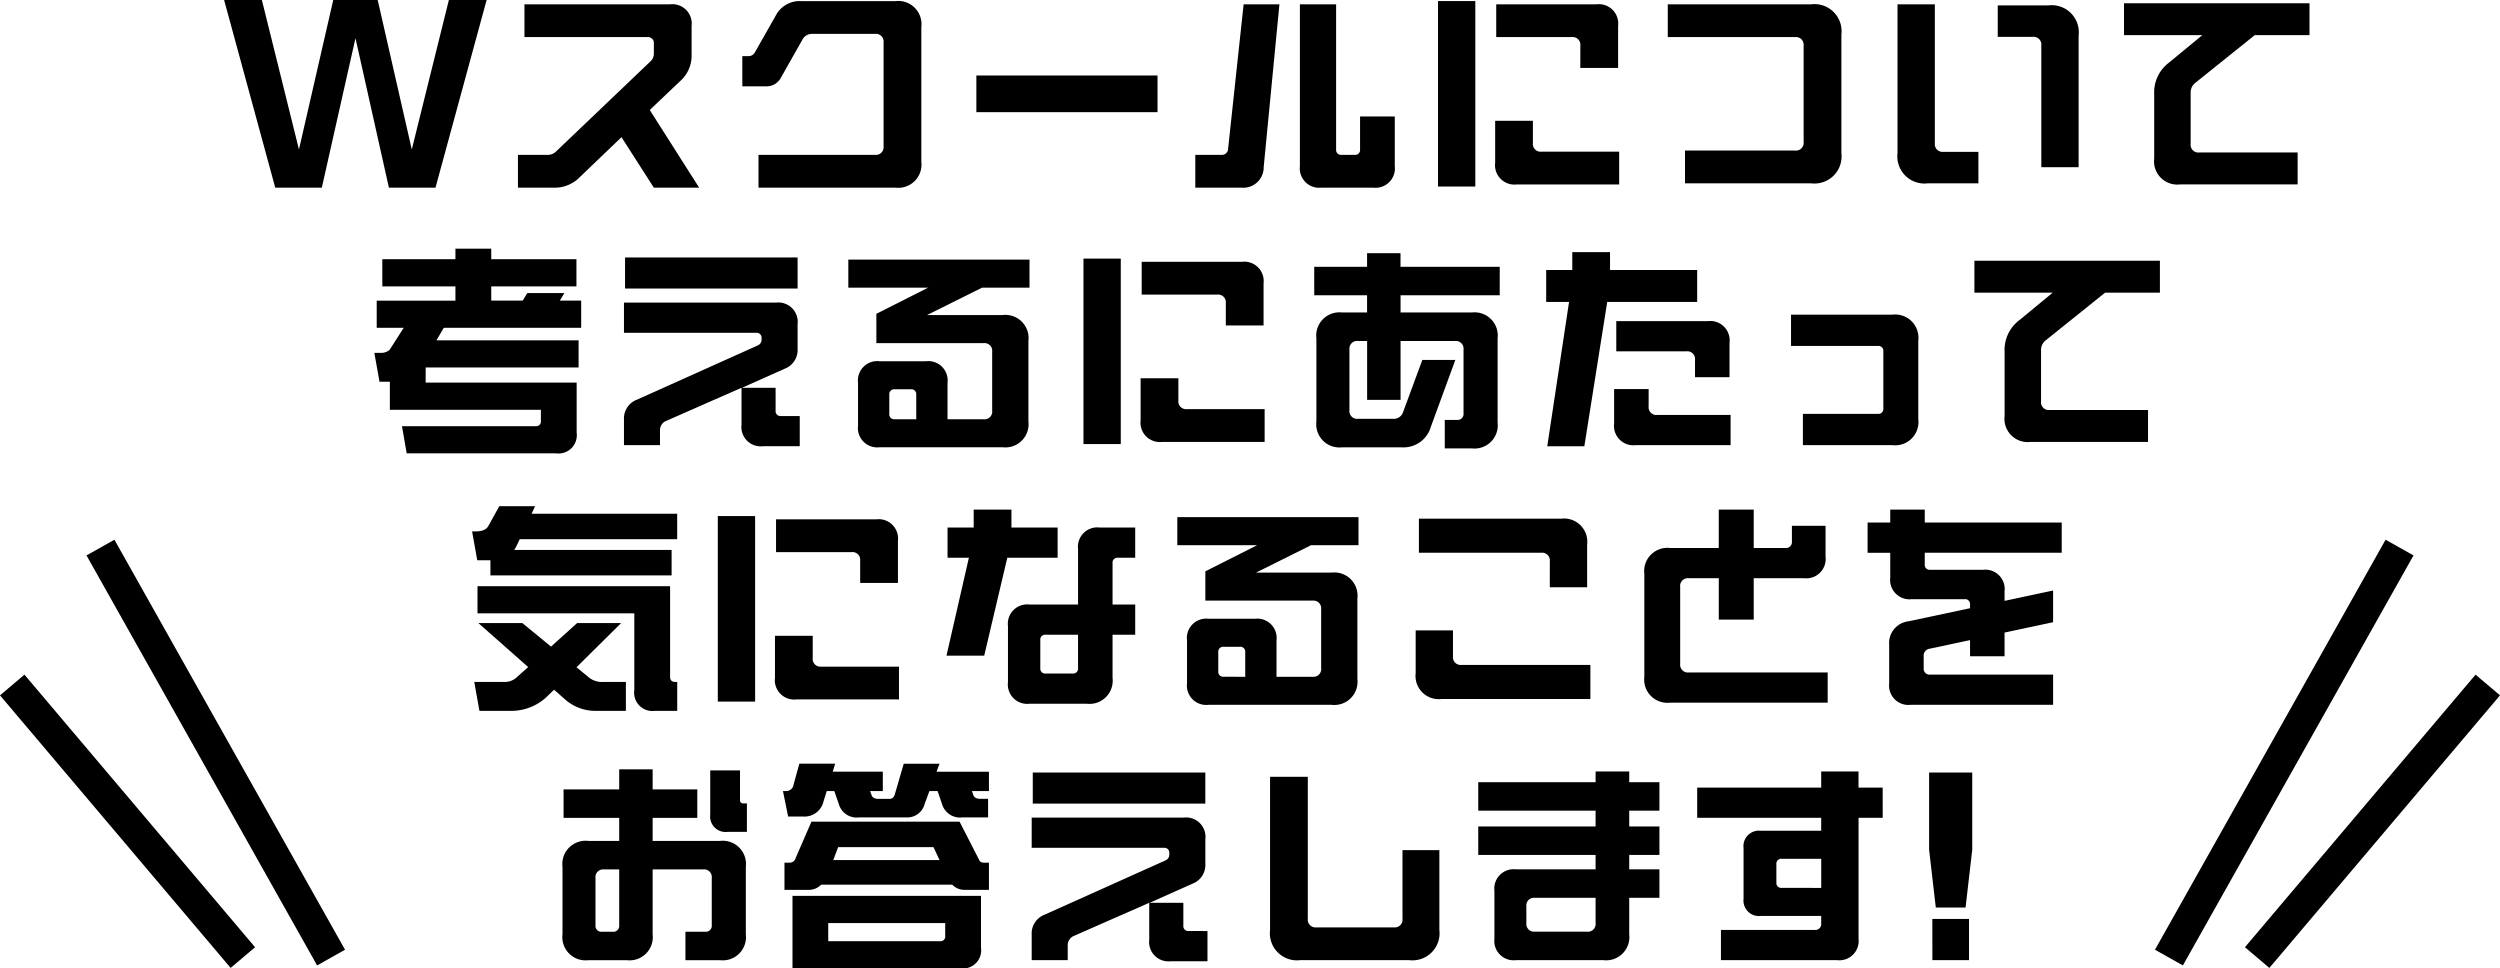 <svg xmlns="http://www.w3.org/2000/svg" width="286.869" height="111.117" viewBox="0 0 286.869 111.117">
  <g id="グループ_2648" data-name="グループ 2648" transform="translate(-1980.764 -3267.937)">
    <g id="グループ_2647" data-name="グループ 2647">
      <path id="パス_6398" data-name="パス 6398" d="M2006.48,3267.937h4.333l4.256,17.151,3.935-17.151h5.1l3.911,17.151,4.257-17.151h4.331l-5.867,21.532h-5.345l-3.836-17.152-3.862,17.152h-5.345Z"/>
      <path id="パス_6399" data-name="パス 6399" d="M2040.195,3285.707h3.415a1.333,1.333,0,0,0,.941-.371l10.841-10.346a1.2,1.2,0,0,0,.4-.916v-1.138a.678.678,0,0,0-.742-.743h-14.107v-3.761h16.706a2.221,2.221,0,0,1,2.474,2.474v3.292a3.889,3.889,0,0,1-1.311,3.044l-3.49,3.317,5.667,8.91h-5.2l-3.712-5.792-4.752,4.554a4,4,0,0,1-3.069,1.238h-4.059Z"/>
      <path id="パス_6400" data-name="パス 6400" d="M2067.8,3285.707h13.364a.889.889,0,0,0,.99-.99v-11.9a.889.889,0,0,0-.99-.991h-7.152a1.226,1.226,0,0,0-1.189.693l-2.424,4.282a1.863,1.863,0,0,1-1.783,1.039h-2.673v-3.465h.693a.794.794,0,0,0,.743-.421l2.376-4.182a3.1,3.1,0,0,1,2.97-1.707h10.791a2.665,2.665,0,0,1,2.969,2.969V3286.5a2.665,2.665,0,0,1-2.969,2.97H2067.8Z"/>
      <path id="パス_6401" data-name="パス 6401" d="M2113.587,3276.6v4.208H2092.8V3276.6Z"/>
      <path id="パス_6402" data-name="パス 6402" d="M2117.923,3285.707h2.995a.71.71,0,0,0,.767-.693l1.782-16.582h4.108l-1.806,18.685a2.335,2.335,0,0,1-2.575,2.352h-5.271Zm12,1.287v-18.562h4.157v16.656a.562.562,0,0,0,.619.619h1.51a.561.561,0,0,0,.619-.619V3281.3h3.984v5.693a2.221,2.221,0,0,1-2.474,2.475H2132.4A2.221,2.221,0,0,1,2129.927,3286.994Z"/>
      <path id="パス_6403" data-name="パス 6403" d="M2145.771,3268.061h4.282v21.284h-4.282Zm6.559,18.561V3281.8h4.331v2.55a.889.889,0,0,0,.989.99h8.911v3.762H2154.8A2.222,2.222,0,0,1,2152.33,3286.622Zm9.775-13.438a.888.888,0,0,0-.989-.991h-8.663v-3.761h11.509a2.222,2.222,0,0,1,2.476,2.474v4.826H2162.1Z"/>
      <path id="パス_6404" data-name="パス 6404" d="M2174.114,3285.212h12.622a.889.889,0,0,0,.991-.99v-11.038a.89.89,0,0,0-.991-.991h-14.6v-3.761h16.458a3.11,3.11,0,0,1,3.465,3.464v13.613a3.11,3.11,0,0,1-3.465,3.465h-14.479Z"/>
      <path id="パス_6405" data-name="パス 6405" d="M2198.5,3285.509v-17.077h4.282v15.938a.889.889,0,0,0,.991.99h4.008v3.614h-5.815A3.111,3.111,0,0,1,2198.5,3285.509ZM2215,3273.158a.888.888,0,0,0-.99-.989H2210v-3.614h5.816a3.111,3.111,0,0,1,3.465,3.466v15.1H2215Z"/>
      <path id="パス_6406" data-name="パス 6406" d="M2232.136,3278.628v5.816a.889.889,0,0,0,.99.991h11.286v3.663h-13.489a2.667,2.667,0,0,1-2.97-2.971v-7.375a4.269,4.269,0,0,1,1.708-3.638l3.812-3.143h-8.985v-3.663h21.285v3.663h-6.287l-6.781,5.445A1.4,1.4,0,0,0,2232.136,3278.628Z"/>
      <path id="パス_6407" data-name="パス 6407" d="M2026.89,3316.839h15.32a.541.541,0,0,0,.619-.619v-1.262H2025.5v-3.218h-1.188l-.594-3.316h.669a1.466,1.466,0,0,0,1.088-.347l1.609-2.524h-3.094v-3.118h9.034V3300.8h-8.39v-3.118h8.39v-1.213h4.109v1.213h9.776v3.118h-9.776v1.634h3.613l.52-.867h4.256l-.519.867h2.45v3.118h-15.766l-.841,1.435h16.31v3.118h-17.548v1.733h17.326v5.742a2.1,2.1,0,0,1-2.376,2.376h-17.127Z"/>
      <path id="パス_6408" data-name="パス 6408" d="M2072.533,3315.676v3.465h-4.207a2.222,2.222,0,0,1-2.475-2.476v-4.232l-8.613,3.787a1.152,1.152,0,0,0-.743,1.138v1.659h-4.133V3316.1a2.307,2.307,0,0,1,1.486-2.3l13.835-6.212a.72.72,0,0,0,.469-.718v-.124a.56.56,0,0,0-.618-.618h-15.172v-3.465h17.449a2.221,2.221,0,0,1,2.475,2.475v2.821a2.3,2.3,0,0,1-1.51,2.3l-4.876,2.178h3.862v2.624a.561.561,0,0,0,.618.619Zm-.247-14.628h-19.8v-3.564h19.8Z"/>
      <path id="パス_6409" data-name="パス 6409" d="M2079.221,3316.789v-4.925a2.221,2.221,0,0,1,2.474-2.475h5.322a2.221,2.221,0,0,1,2.474,2.475v4.183h4.134a.888.888,0,0,0,.989-.99V3308.3a.887.887,0,0,0-.989-.99h-12.3v-3.366l5.94-3h-9.158v-3.218h20.79v3.218h-5.445l-6.31,3.144h8.662a2.665,2.665,0,0,1,2.969,2.97v9.231a2.665,2.665,0,0,1-2.969,2.97H2081.7A2.221,2.221,0,0,1,2079.221,3316.789Zm6.681-.742v-2.822a.561.561,0,0,0-.618-.619h-1.856a.561.561,0,0,0-.619.619v2.2a.561.561,0,0,0,.619.619Z"/>
      <path id="パス_6410" data-name="パス 6410" d="M2105.088,3297.608h4.282v21.285h-4.282Zm6.559,18.562v-4.826h4.332v2.55a.888.888,0,0,0,.99.989h8.909v3.763h-11.756A2.222,2.222,0,0,1,2111.647,3316.17Zm9.776-13.439a.888.888,0,0,0-.989-.99h-8.663v-3.762h11.508a2.222,2.222,0,0,1,2.476,2.475v4.826h-4.332Z"/>
      <path id="パス_6411" data-name="パス 6411" d="M2141.475,3301.815v1.98h8.167a2.666,2.666,0,0,1,2.969,2.971v9.652a2.665,2.665,0,0,1-2.969,2.97h-3.094v-3.267h1.411a.677.677,0,0,0,.742-.743v-7.325a.889.889,0,0,0-.99-.99h-6.236v6.756h-3.837v-6.756H2136.6a.889.889,0,0,0-.991.99v6.954a.89.89,0,0,0,.991.99h4.034a1.123,1.123,0,0,0,1.138-.792l2.2-5.965h3.787l-2.8,7.648a3.262,3.262,0,0,1-3.391,2.376h-6.781a2.665,2.665,0,0,1-2.97-2.97v-9.528a2.666,2.666,0,0,1,2.97-2.971h2.846v-1.98h-6.064v-3.266h6.064v-1.56h3.837v1.56h11.384v3.266Z"/>
      <path id="パス_6412" data-name="パス 6412" d="M2165.189,3302.583l-2.624,16.558h-4.256l2.5-16.558h-2.624v-3.663h2.995v-2.055h4.331v2.055h10v3.663Zm14.157,12.969v3.465h-10.89a2.222,2.222,0,0,1-2.475-2.475v-3.96h3.96v1.98a.889.889,0,0,0,.99.99Zm-13.117-10.767h10.518a2.223,2.223,0,0,1,2.476,2.476v3.96h-3.96v-1.981a.889.889,0,0,0-.991-.99h-8.043Z"/>
      <path id="パス_6413" data-name="パス 6413" d="M2187.642,3315.428h8.612a.561.561,0,0,0,.619-.619v-6.559a.56.56,0,0,0-.619-.618h-9.974v-3.589h11.632a2.666,2.666,0,0,1,2.971,2.97v9.034a2.667,2.667,0,0,1-2.971,2.97h-10.27Z"/>
      <path id="パス_6414" data-name="パス 6414" d="M2214.97,3308.176v5.816a.888.888,0,0,0,.99.99h11.286v3.664h-13.489a2.667,2.667,0,0,1-2.97-2.97V3308.3a4.267,4.267,0,0,1,1.708-3.638l3.812-3.143h-8.985v-3.664h21.285v3.664h-6.287l-6.781,5.444A1.4,1.4,0,0,0,2214.97,3308.176Z"/>
      <path id="パス_6415" data-name="パス 6415" d="M2040.108,3330.424a3.645,3.645,0,0,1-.346.619h18.067v2.92h-20.79v-1.733h-1.51l-.593-3.316h.42c.768,0,1.263-.223,1.486-.693l1.213-2.2h4.108l-.4.866h16.706v2.92h-18.068Zm.594,9.009,3.292,2.7,2.995-2.7h5.049l-5.123,5.074,1.51,1.237a2.431,2.431,0,0,0,1.558.445h2.6v3.317h-3.439a5.228,5.228,0,0,1-3.565-1.337l-1.237-1.089-.57.545a5.938,5.938,0,0,1-4.158,1.881h-3.836l-.593-3.317h3.415a2,2,0,0,0,1.385-.47l1.387-1.238-5.718-5.048Zm16.954,6.163c0,.4.2.593.618.593h.2v3.317h-2.549a2.1,2.1,0,0,1-2.376-2.376v-8.811h-17.993V3335.2h22.1Z"/>
      <path id="パス_6416" data-name="パス 6416" d="M2063.131,3327.157h4.281v21.284h-4.281Zm6.558,18.562v-4.826h4.332v2.549a.888.888,0,0,0,.989.99h8.91v3.762h-11.756A2.222,2.222,0,0,1,2069.689,3345.719Zm9.776-13.439a.888.888,0,0,0-.989-.99h-8.663v-3.762h11.508A2.223,2.223,0,0,1,2083.8,3330v4.826h-4.332Z"/>
      <path id="パス_6417" data-name="パス 6417" d="M2096.35,3331.934l-2.649,11.236h-4.331l2.573-11.236h-2.45v-3.465h3v-2.055h4.331v2.055h5.3v3.465Zm12.077.619v4.752h2.6v3.465h-2.6v4.949a2.666,2.666,0,0,1-2.97,2.97H2098.9a2.221,2.221,0,0,1-2.474-2.475v-6.435a2.221,2.221,0,0,1,2.474-2.474h5.569v-6.362a2.221,2.221,0,0,1,2.475-2.474h4.083v3.465h-1.979A.56.56,0,0,0,2108.427,3332.553Zm-3.96,8.217h-3.712a.56.56,0,0,0-.619.618v3.217a.561.561,0,0,0,.619.62h3.094a.562.562,0,0,0,.618-.62Z"/>
      <path id="パス_6418" data-name="パス 6418" d="M2116.971,3346.338v-4.925a2.221,2.221,0,0,1,2.474-2.475h5.322a2.221,2.221,0,0,1,2.474,2.475v4.183h4.134a.888.888,0,0,0,.989-.991v-6.756a.888.888,0,0,0-.989-.991h-12.3v-3.365l5.94-2.995h-9.158v-3.218h20.79v3.218H2131.2l-6.31,3.144h8.662a2.665,2.665,0,0,1,2.969,2.969v9.232a2.666,2.666,0,0,1-2.969,2.97h-14.108A2.221,2.221,0,0,1,2116.971,3346.338Zm6.681-.742v-2.823a.56.56,0,0,0-.618-.618h-1.856a.56.56,0,0,0-.619.618v2.2a.561.561,0,0,0,.619.619Z"/>
      <path id="パス_6419" data-name="パス 6419" d="M2143.209,3345.175v-4.9h4.281v2.97a.889.889,0,0,0,.99.99h14.776v3.911h-17.077A2.666,2.666,0,0,1,2143.209,3345.175Zm15.394-12.821a.889.889,0,0,0-.99-.99H2143.58v-3.91h16.335a2.665,2.665,0,0,1,2.97,2.97v4.9H2158.6Z"/>
      <path id="パス_6420" data-name="パス 6420" d="M2190.485,3345.1v3.464h-18.067a2.666,2.666,0,0,1-2.97-2.969V3333.79a2.666,2.666,0,0,1,2.97-2.971h5.568v-4.405H2182v4.405h3.639a.677.677,0,0,0,.742-.742v-1.806h3.861v3.539a2.222,2.222,0,0,1-2.475,2.475H2182v4.752h-4.01v-4.752h-3.439a.888.888,0,0,0-.99.989v8.836a.889.889,0,0,0,.99.991Z"/>
      <path id="パス_6421" data-name="パス 6421" d="M2197.544,3346.338v-4.4a2.5,2.5,0,0,1,2.178-2.7l7.1-1.509v-.42a.56.56,0,0,0-.618-.619h-6.063a2.222,2.222,0,0,1-2.476-2.475v-2.847h-2.6V3327.9h2.6v-1.485h3.96v1.485h15.717v3.465h-15.717v1.337a.561.561,0,0,0,.619.618h6.064a2.222,2.222,0,0,1,2.474,2.476v1.089l5.57-1.189v3.639l-5.57,1.187v2.723h-3.96v-1.856l-4.652.99a.783.783,0,0,0-.668.816v1.411a.677.677,0,0,0,.742.743h14.108v3.465h-16.335A2.222,2.222,0,0,1,2197.544,3346.338Z"/>
      <path id="パス_6422" data-name="パス 6422" d="M2066.346,3367.4v7.748a2.666,2.666,0,0,1-2.97,2.969h-3.96v-3.266h2.276a.679.679,0,0,0,.744-.743v-5.42a.89.89,0,0,0-.991-.991h-5.792v7.451a2.665,2.665,0,0,1-2.969,2.969h-4.406a2.665,2.665,0,0,1-2.969-2.969V3367.4a2.665,2.665,0,0,1,2.969-2.969h3.539v-2.649h-6.385v-3.266h6.385v-2.3h3.836v2.3h5.124v3.266h-5.124v2.649h7.723A2.665,2.665,0,0,1,2066.346,3367.4Zm-14.529.3h-1.732a.889.889,0,0,0-.99.991v5.42a.678.678,0,0,0,.743.743h1.237a.678.678,0,0,0,.742-.743Zm14.653-7.573v3.267h-2.228a1.777,1.777,0,0,1-1.98-1.98v-5.074h3.416v3.416a.35.35,0,0,0,.371.371Z"/>
      <path id="パス_6423" data-name="パス 6423" d="M2094.243,3358.709h-1.955l.149.421c.1.322.371.471.816.471h.892v2.128h-2.921a2.152,2.152,0,0,1-2.351-1.485l-.52-1.535h-.941l-.544,1.461a2.049,2.049,0,0,1-2.153,1.559h-5.371a2.113,2.113,0,0,1-2.326-1.535l-.52-1.485h-.866l-.372,1.188a2.241,2.241,0,0,1-2.376,1.733H2071.2l-.594-2.921h.372a.842.842,0,0,0,.841-.718l.668-2.425h4.109l-.273.915h5.742v2.228h-1.46l.149.4c.074.322.347.5.816.5h1.263c.346,0,.569-.248.668-.718l.965-3.317h4.108l-.346.915h6.014Zm-.544,8.218h.544v3.118h-2.771a1.9,1.9,0,0,1-1.436-.594h-15.048a1.942,1.942,0,0,1-1.435.594h-2.773v-3.118h.545a.718.718,0,0,0,.742-.545l1.807-4.158h17l2.253,4.4C2093.2,3366.827,2093.4,3366.927,2093.7,3366.927Zm-2.722,12.127H2071.7v-8.317h21.631v5.941A2.092,2.092,0,0,1,2090.977,3379.054Zm-15.172-3.118h12.8a.541.541,0,0,0,.618-.62v-1.46H2075.8Zm.569-9.307h12.2l-.692-1.484h-10.94Z"/>
      <path id="パス_6424" data-name="パス 6424" d="M2119.319,3374.771v3.466h-4.207a2.221,2.221,0,0,1-2.475-2.475v-4.233l-8.613,3.787a1.155,1.155,0,0,0-.743,1.139v1.658h-4.133v-2.921a2.305,2.305,0,0,1,1.486-2.3l13.835-6.212a.721.721,0,0,0,.469-.718v-.124a.56.56,0,0,0-.618-.618h-15.172v-3.465H2116.6a2.221,2.221,0,0,1,2.475,2.475v2.821a2.3,2.3,0,0,1-1.509,2.3l-4.876,2.177h3.861v2.624a.56.56,0,0,0,.618.618Zm-.247-14.626h-19.8v-3.564h19.8Z"/>
      <path id="パス_6425" data-name="パス 6425" d="M2126.5,3374.648v-17.572h4.331v16.285a.889.889,0,0,0,.989.991h8.886a.889.889,0,0,0,.99-.991v-7.87h4.232v9.157a3.11,3.11,0,0,1-3.465,3.465h-12.5A3.11,3.11,0,0,1,2126.5,3374.648Z"/>
      <path id="パス_6426" data-name="パス 6426" d="M2152.245,3375.639v-5.47a2.222,2.222,0,0,1,2.476-2.476h9.133v-1.658h-13.465v-3.266h13.465v-1.807h-13.465v-3.268h13.465v-1.237h3.86v1.237h3.465v3.268h-3.465v1.807h3.465v3.266h-3.465v1.658h3.465v3.268h-3.465v4.183a2.666,2.666,0,0,1-2.97,2.969h-10.023A2.221,2.221,0,0,1,2152.245,3375.639Zm10.618-.792a.89.89,0,0,0,.991-.991v-2.9H2156.9a.888.888,0,0,0-.99.989v1.906a.889.889,0,0,0,.99.991Z"/>
      <path id="パス_6427" data-name="パス 6427" d="M2196.8,3361.778h-2.772v13.861a2.221,2.221,0,0,1-2.474,2.474h-13.316v-3.465H2189a.677.677,0,0,0,.742-.743v-.866h-6.93a1.776,1.776,0,0,1-1.979-1.979v-5.817a1.776,1.776,0,0,1,1.979-1.979h6.93v-1.486h-14.23v-3.465h14.23v-1.856h4.282v1.856h2.772Zm-7.054,8.044v-3.342h-4.528a.561.561,0,0,0-.619.62v2.1a.56.56,0,0,0,.619.619Z"/>
      <path id="パス_6428" data-name="パス 6428" d="M2202.124,3365.441v-8.86h4.95v8.86l-.767,6.633h-3.415Zm.372,7.945h4.207v4.727H2202.5Z"/>
    </g>
    <line id="線_93" data-name="線 93" x1="26.463" y2="47.046" transform="translate(2229.643 3330.77)" fill="none" stroke="#000" stroke-width="3.675"/>
    <line id="線_94" data-name="線 94" x1="26.463" y2="31.277" transform="translate(2239.767 3346.539)" fill="none" stroke="#000" stroke-width="3.675"/>
    <line id="線_95" data-name="線 95" x2="26.463" y2="47.046" transform="translate(1992.291 3330.77)" fill="none" stroke="#000" stroke-width="3.675"/>
    <line id="線_96" data-name="線 96" x2="26.463" y2="31.277" transform="translate(1982.167 3346.539)" fill="none" stroke="#000" stroke-width="3.675"/>
  </g>
</svg>
